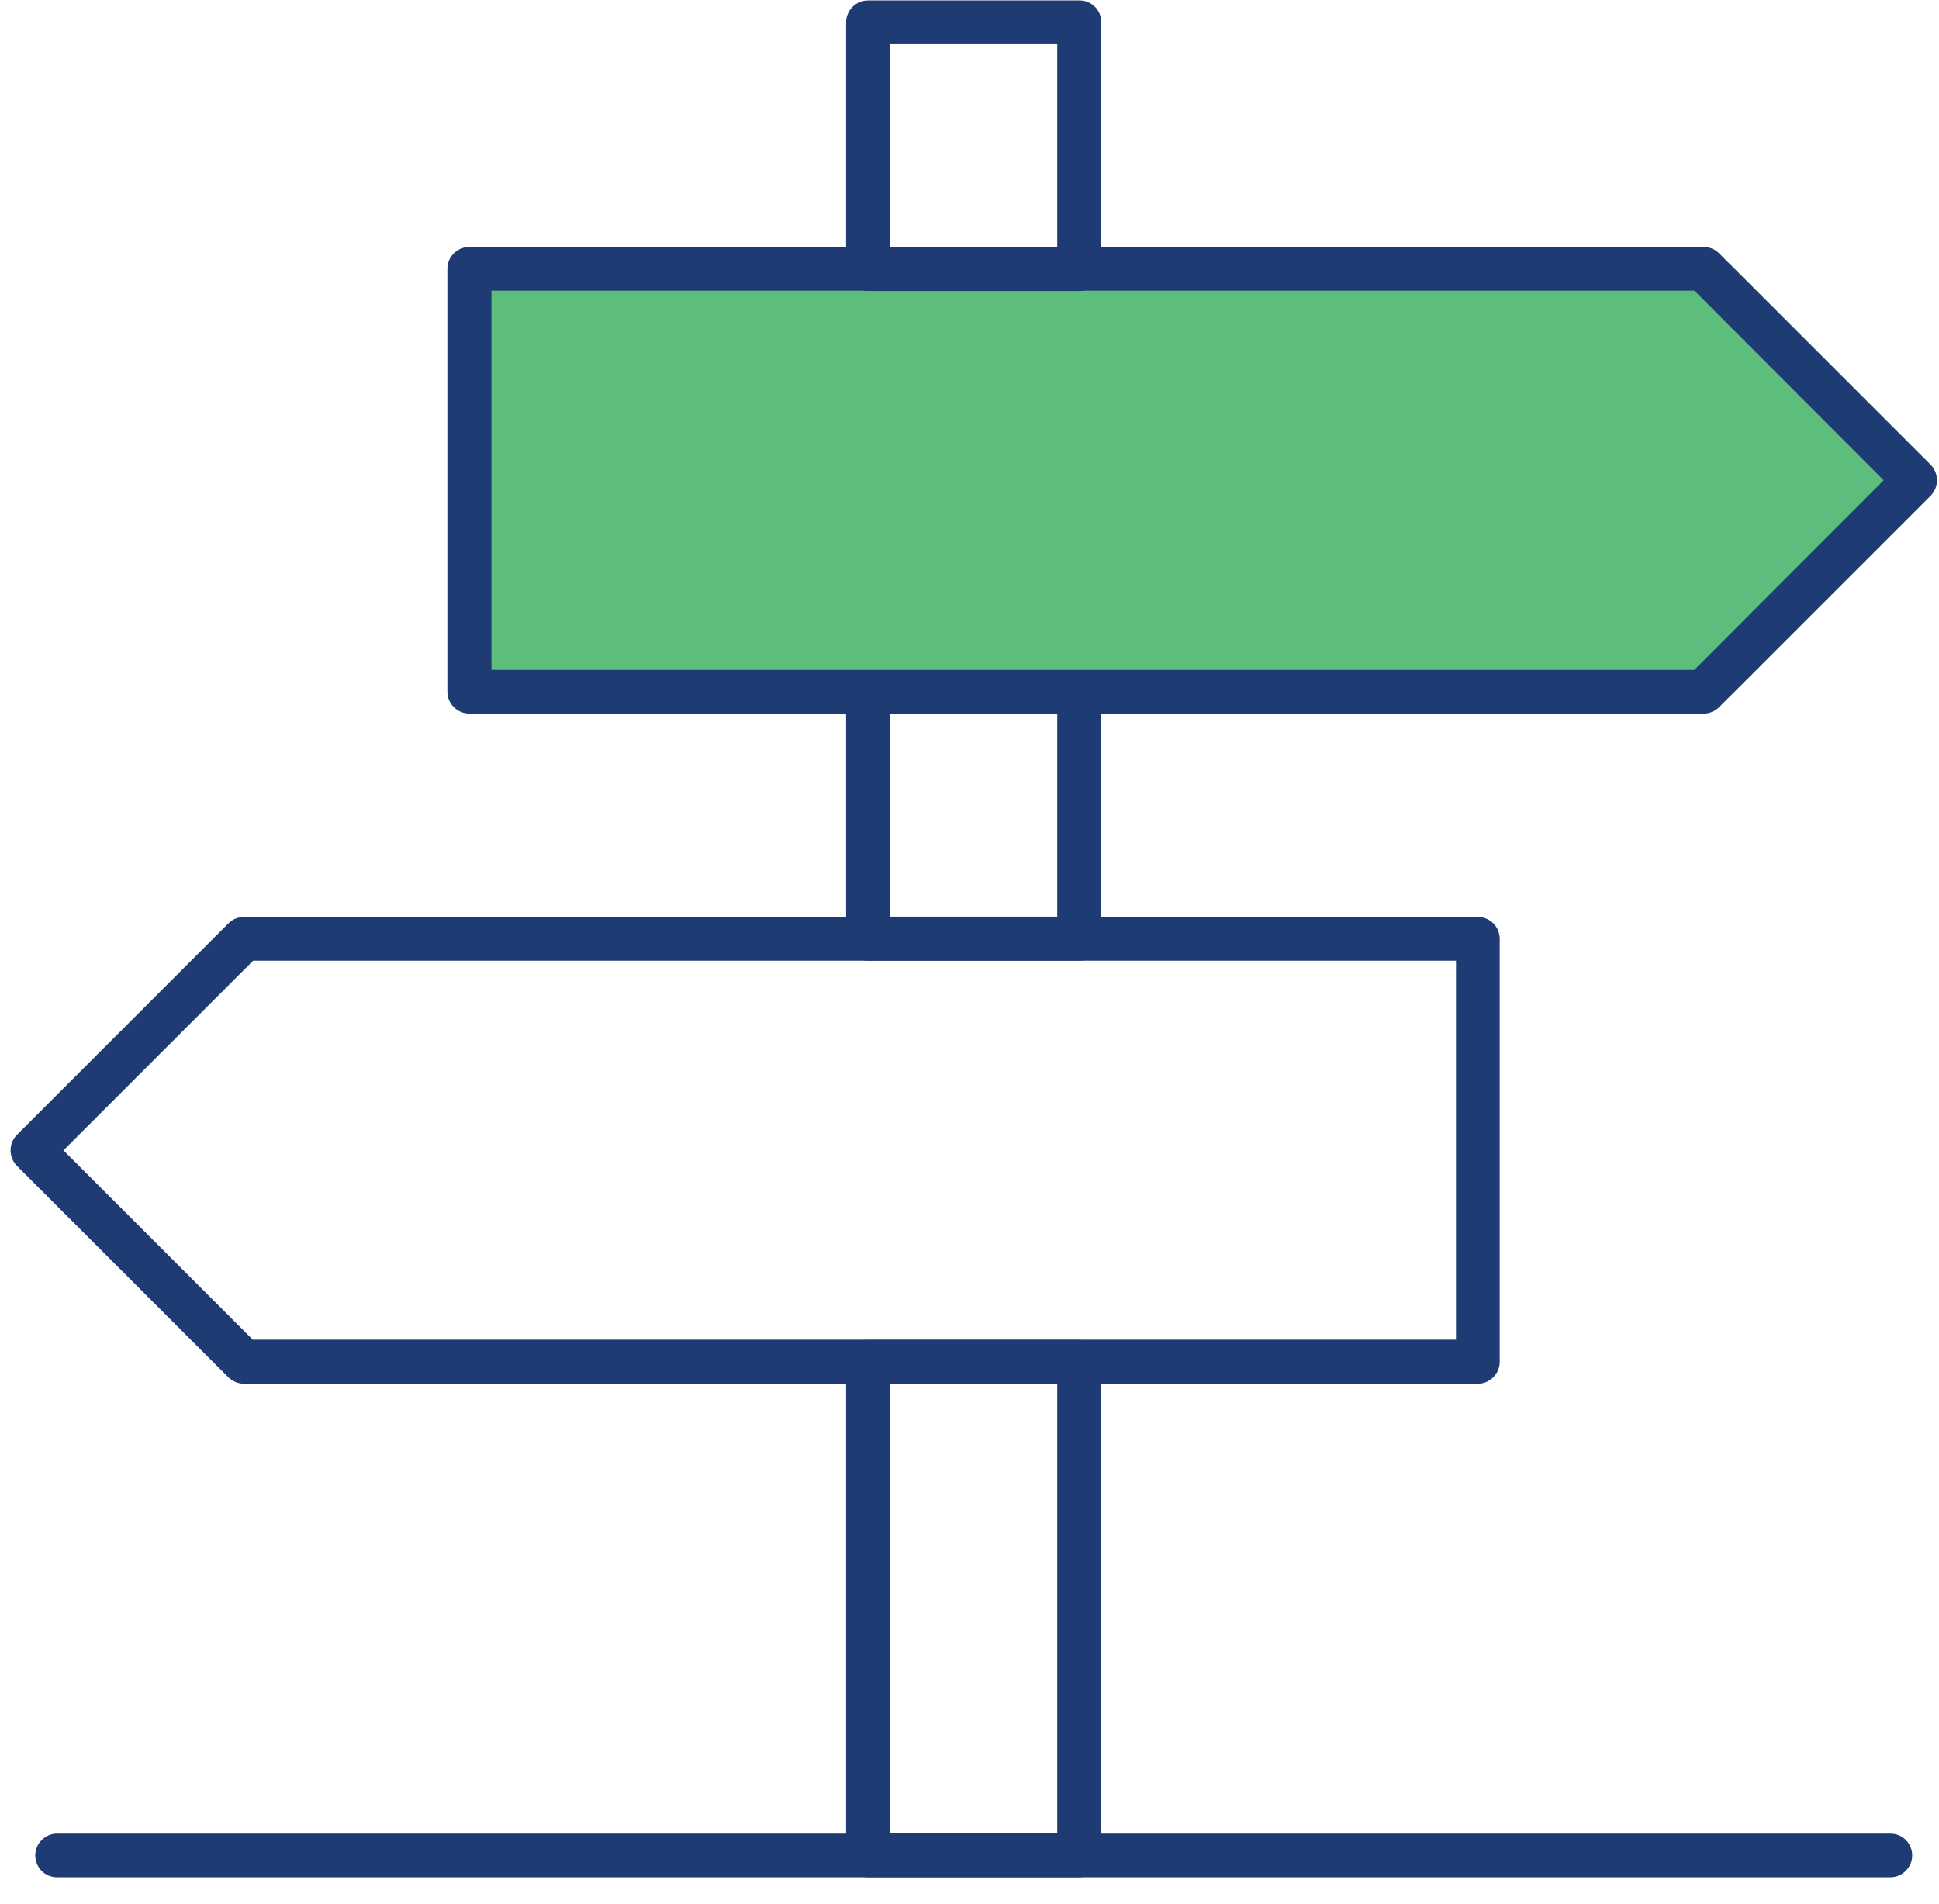 <?xml version="1.0" encoding="UTF-8"?> <svg xmlns="http://www.w3.org/2000/svg" width="55" height="54" viewBox="0 0 55 54" fill="none"><path d="M54.76 14.062L49.08 19.742H13.32V7.492H49.07L54.76 13.182C55 13.422 55 13.822 54.76 14.062Z" fill="#5DBD7D"></path><path d="M30.62 53.252H24.62C24.27 53.252 24 52.972 24 52.632V38.632C24 38.292 24.28 38.012 24.62 38.012H30.62C30.97 38.012 31.24 38.292 31.24 38.632V52.632C31.24 52.972 30.96 53.252 30.62 53.252ZM25.24 52.002H29.99V39.252H25.24V52.002Z" fill="#1E3C73"></path><path d="M30.62 27.252H24.62C24.27 27.252 24 26.972 24 26.632V19.632C24 19.292 24.28 19.012 24.62 19.012H30.62C30.97 19.012 31.24 19.292 31.24 19.632V26.632C31.24 26.972 30.96 27.252 30.62 27.252ZM25.24 26.002H29.99V20.252H25.24V26.002Z" fill="#1E3C73"></path><path d="M30.62 8.252H24.62C24.27 8.252 24 7.972 24 7.632V0.632C24 0.292 24.28 0.012 24.62 0.012H30.62C30.97 0.012 31.24 0.292 31.24 0.632V7.632C31.24 7.972 30.96 8.252 30.62 8.252ZM25.24 7.002H29.99V1.252H25.24V7.002Z" fill="#1E3C73"></path><path d="M54.76 13.182L48.76 7.182C48.64 7.062 48.48 7.002 48.32 7.002H13.32C12.97 7.002 12.69 7.282 12.69 7.622V19.622C12.69 19.962 12.97 20.242 13.32 20.242H48.32C48.48 20.242 48.64 20.182 48.76 20.062L54.76 14.062C55 13.822 55 13.422 54.76 13.182ZM48.06 19.002H13.94V8.242H48.06L53.43 13.622L48.06 19.002Z" fill="#1E3C73"></path><path d="M41.92 39.252H6.92C6.75 39.252 6.6 39.182 6.48 39.072L0.48 33.072C0.24 32.832 0.24 32.432 0.48 32.192L6.48 26.192C6.6 26.072 6.76 26.012 6.92 26.012H41.92C42.27 26.012 42.54 26.292 42.54 26.632V38.632C42.54 38.972 42.26 39.252 41.92 39.252ZM7.18 38.002H41.3V27.252H7.18L1.8 32.632L7.18 38.012V38.002Z" fill="#1E3C73"></path><path d="M53.62 53.252H1.62C1.27 53.252 1 52.972 1 52.632C1 52.292 1.28 52.012 1.62 52.012H53.62C53.97 52.012 54.24 52.292 54.24 52.632C54.24 52.972 53.96 53.252 53.62 53.252Z" fill="#1E3C73"></path></svg> 